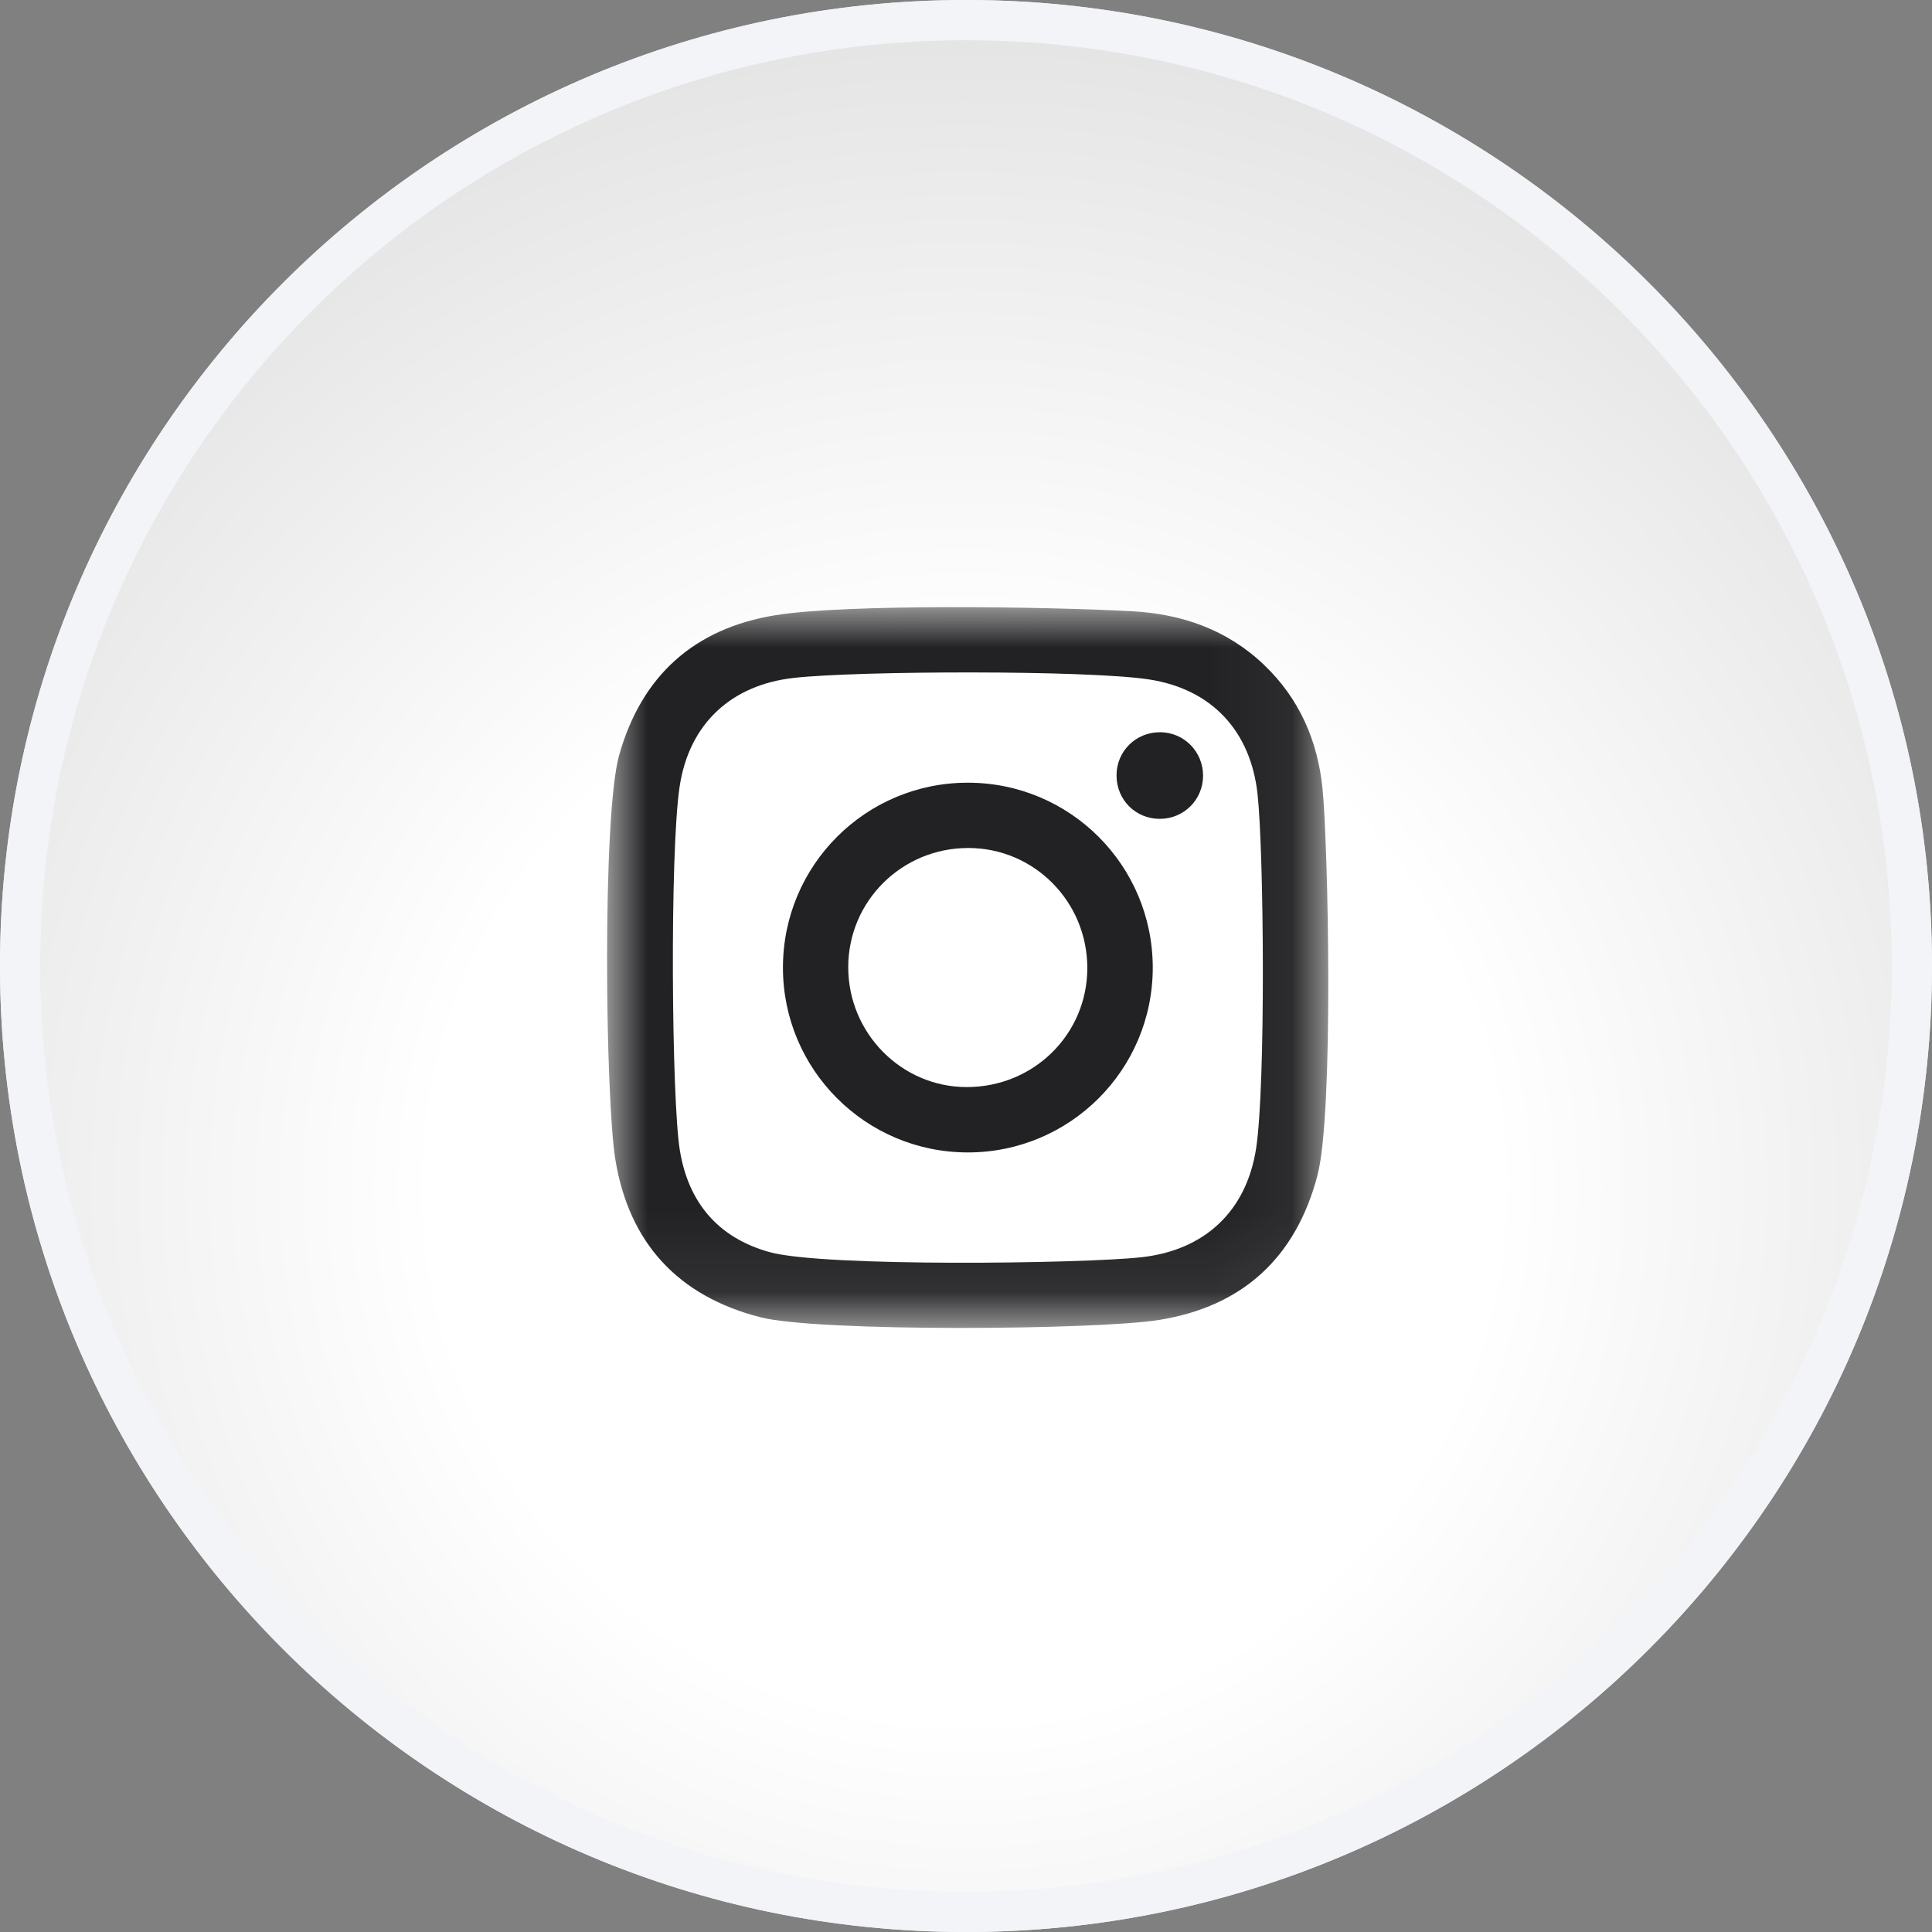 <svg enable-background="new 0 0 24 24" height="24" viewBox="0 0 24 24" width="24" xmlns="http://www.w3.org/2000/svg" xmlns:xlink="http://www.w3.org/1999/xlink"><rect x="0" y="0" width="24" height="24" fill="#808080" stroke="none"/><radialGradient id="a" cx="-142.542" cy="46.595" gradientTransform="matrix(24 0 0 -24 3353 1133)" gradientUnits="userSpaceOnUse" r=".829"><stop offset="0" stop-color="#fff"/><stop offset=".329" stop-color="#fff"/><stop offset="1" stop-color="#d1d1d1"/></radialGradient><mask id="b" height="8.953" maskUnits="userSpaceOnUse" width="8.958" x="-80" y="0"><path d="m-80 0h8.957v8.953h-8.957z" fill="#fff"/></mask><g transform="translate(80)"><path d="m-68 0c6.627 0 12 5.373 12 12 0 6.627-5.373 12-12 12-6.627 0-12-5.373-12-12 0-6.627 5.373-12 12-12z" fill="url(#a)"/><path d="m-68 .25c6.489 0 11.75 5.261 11.75 11.75 0 6.489-5.261 11.75-11.75 11.75-6.489 0-11.75-5.261-11.75-11.75 0-6.489 5.261-11.75 11.75-11.75z" fill="none" stroke="#f2f4f7" stroke-width=".5"/></g><path d="m-72.598 2.094c-.001.298-.239.535-.538.535-.3 0-.535-.235-.537-.535-.003-.303.239-.543.543-.541.297.002.533.243.532.541m-2.938 3.867c-.81-.001-1.47-.67-1.47-1.49.001-.82.666-1.48 1.491-1.48.818 0 1.479.666 1.479 1.491 0 .823-.667 1.481-1.5 1.479m.016-3.781c-1.27-.001-2.298 1.027-2.297 2.299.001 1.266 1.026 2.291 2.292 2.294 1.27.003 2.301-1.024 2.302-2.294 0-1.272-1.027-2.299-2.297-2.299m3.581 4.542c-.12.782-.64 1.267-1.426 1.353-.723.08-3.949.123-4.619-.064-.642-.179-1.009-.619-1.114-1.266-.102-.615-.127-3.695-.002-4.52.118-.775.638-1.26 1.419-1.347.794-.089 3.649-.098 4.41.019.78.119 1.265.64 1.35 1.427.079.734.102 3.608-.018 4.398m.824-4.476c-.061-.59-.287-1.111-.725-1.529-.46-.44-1.024-.634-1.643-.667-1.052-.057-3.552-.094-4.431.05-1.002.163-1.66.749-1.938 1.739-.213.762-.171 4.275-.046 5.028.17 1.03.778 1.691 1.799 1.953.707.184 4.18.16 4.959.033 1.03-.166 1.693-.771 1.962-1.791.206-.782.134-4.11.063-4.816" fill="#222224" mask="url(#b)" transform="translate(87.543 7.543)"/></svg>